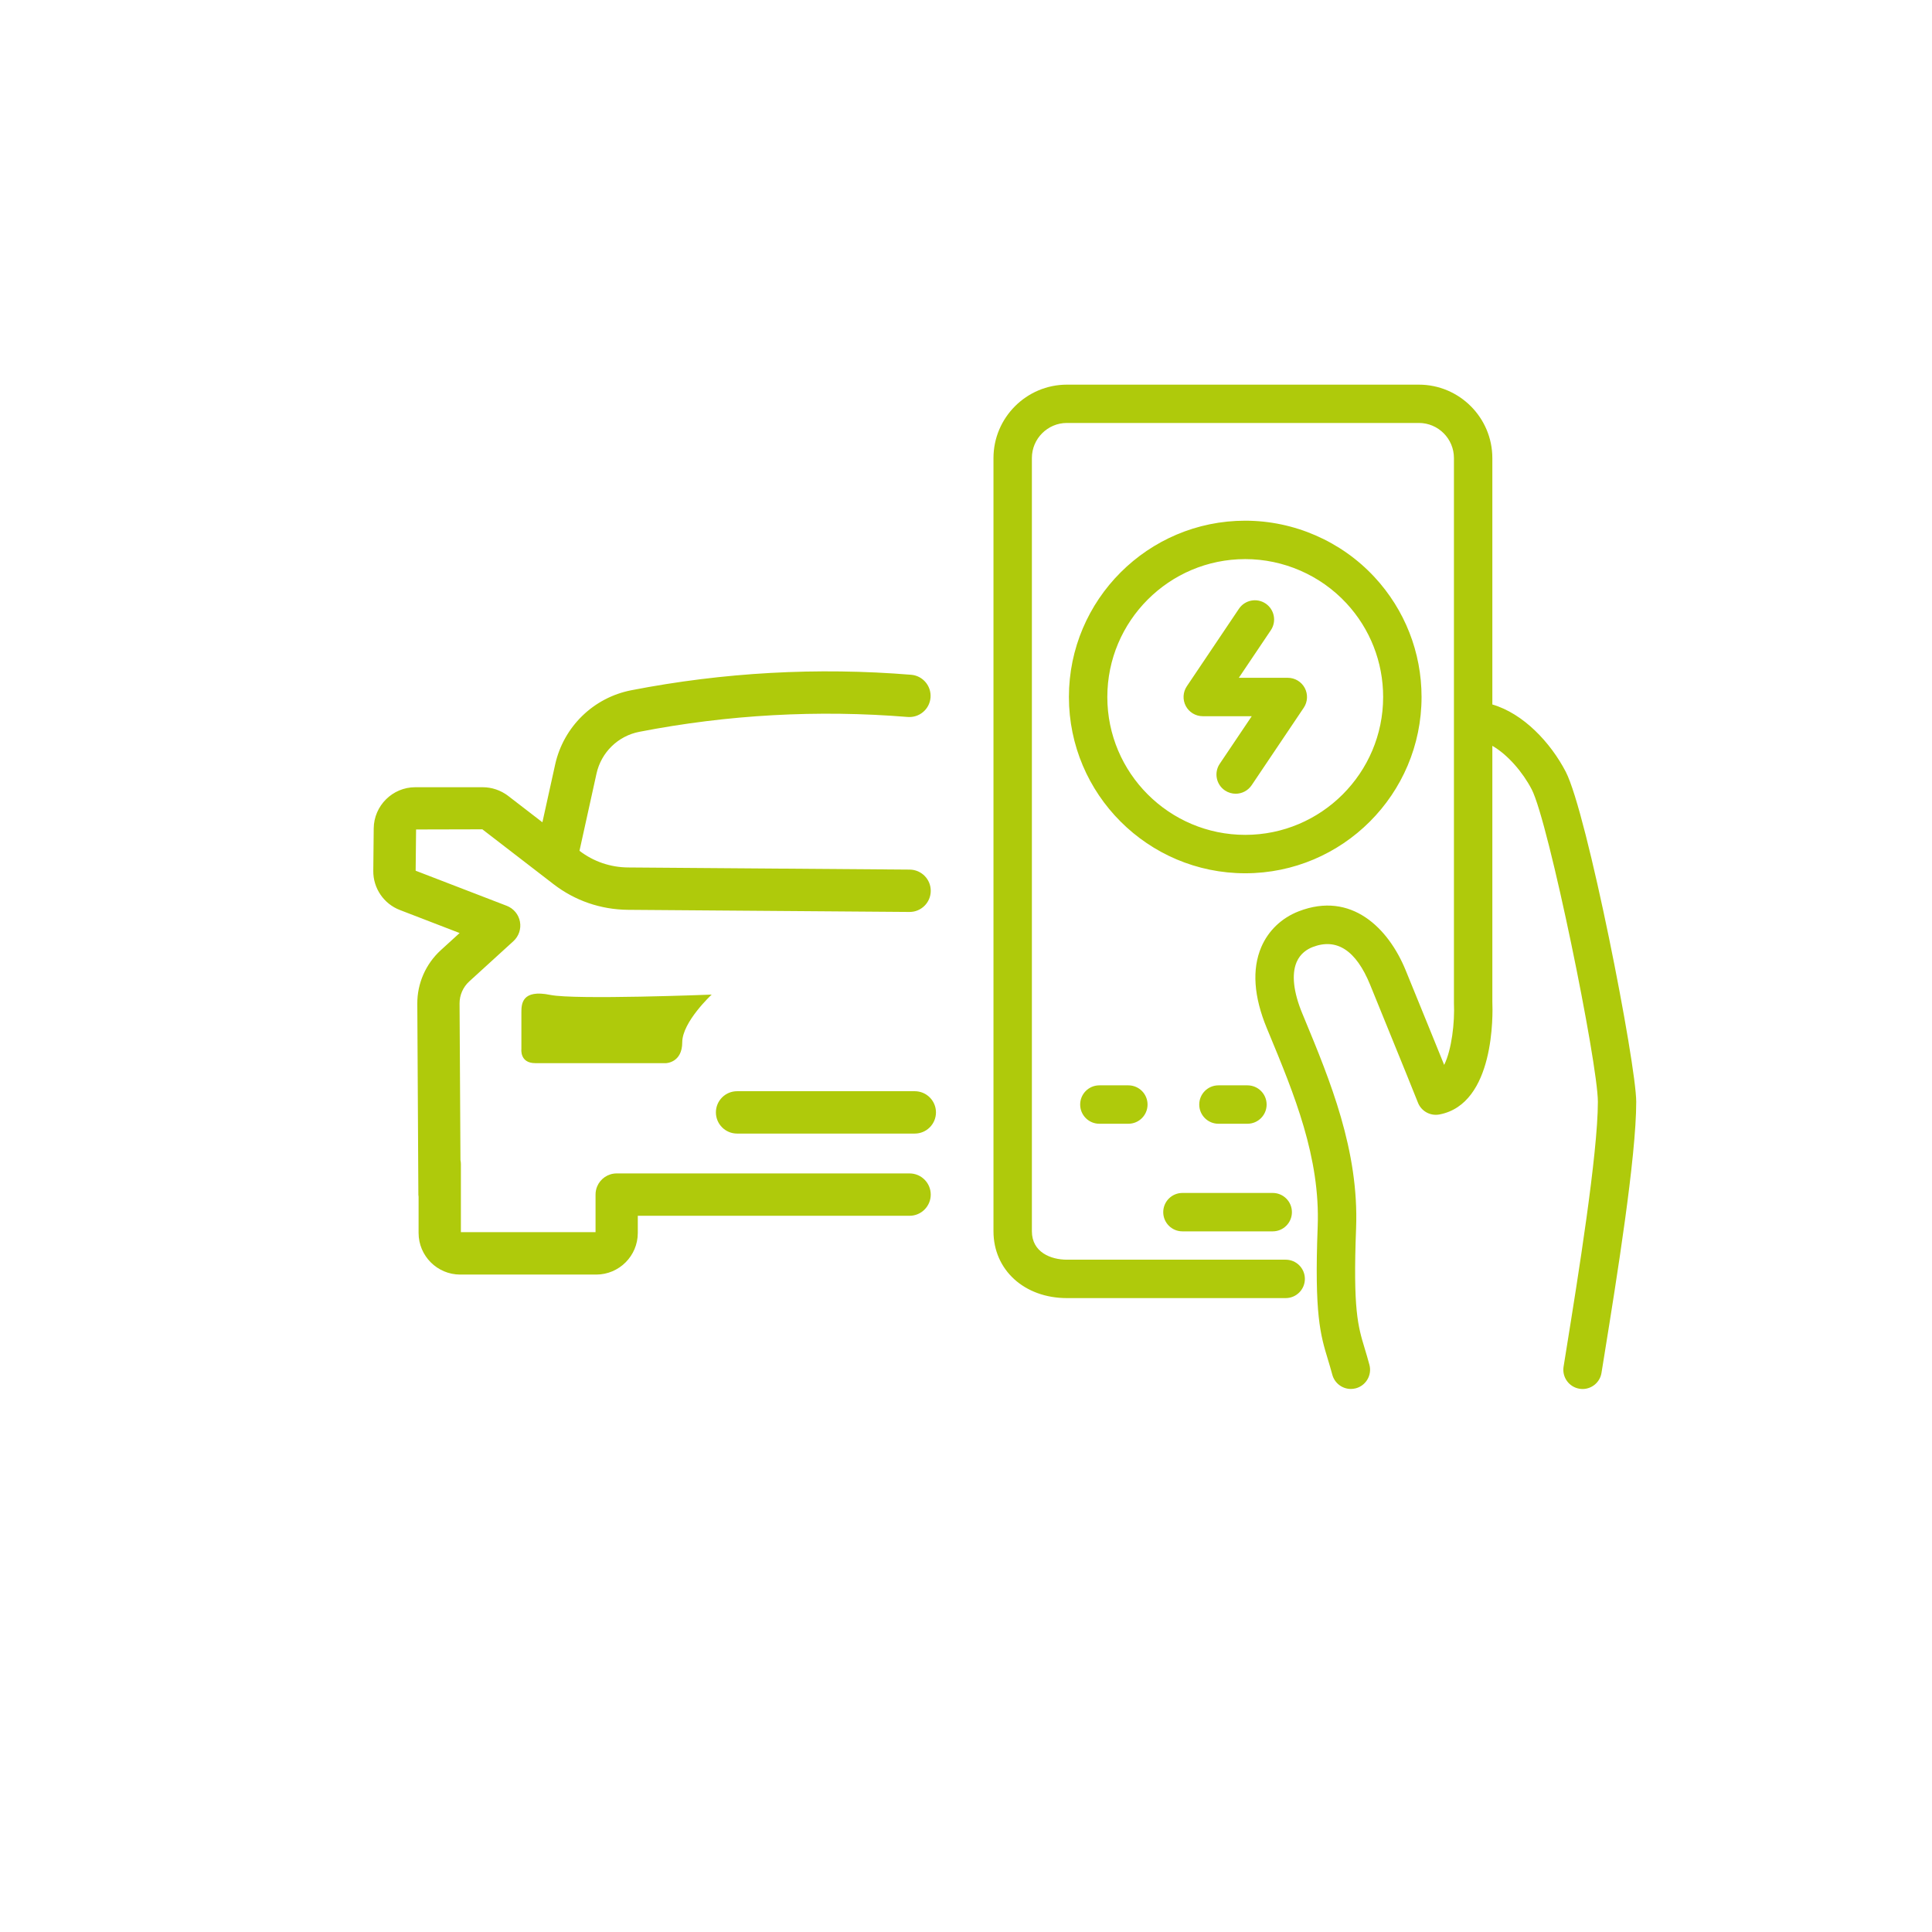 <?xml version="1.0" encoding="UTF-8"?>
<svg xmlns="http://www.w3.org/2000/svg" id="Ebene_2" data-name="Ebene 2" viewBox="0 0 362.14 362.14">
  <defs>
    <style>
      .cls-1 {
        fill: none;
      }

      .cls-2 {
        fill: #afca0b;
      }
    </style>
  </defs>
  <g id="Ebene_1-2" data-name="Ebene 1">
    <rect class="cls-1" width="362.14" height="362.14"></rect>
    <path class="cls-2" d="M97.73,189.74v6.94s-.31,2.6,2.6,2.6h24.51s3.04-.07,3.04-3.9,5.52-8.95,5.52-8.95c0,0-25.6,1.01-30.25.06-5.31-1.09-5.42,1.67-5.42,3.25h0ZM175.44,208.51c0-2.19-1.78-3.97-3.97-3.97h-33.31c-2.19,0-3.97,1.78-3.97,3.97s1.78,3.97,3.97,3.97h33.31c2.19,0,3.97-1.78,3.97-3.97h0ZM108.62,159.48h0l3.19-14.47c.88-3.99,4.04-7.07,8.04-7.84,16.56-3.22,33.48-4.15,50.29-2.78,2.2.17,4.1-1.45,4.28-3.63.18-2.18-1.45-4.1-3.63-4.28-17.54-1.43-35.19-.46-52.45,2.9-7.11,1.38-12.71,6.85-14.28,13.92l-2.39,10.83-6.45-4.97c-1.36-1.03-3.04-1.6-4.73-1.6h-12.66c-4.25,0-7.74,3.46-7.78,7.72l-.08,7.95c-.04,3.25,1.97,6.2,5,7.35l11.18,4.31-3.51,3.2c-2.84,2.58-4.45,6.26-4.42,10.08l.2,35.78c0,.13.03.26.04.39v6.77c0,4.3,3.5,7.8,7.8,7.8h25.49c4.3,0,7.8-3.5,7.8-7.8v-3.22h50.94c2.19,0,3.97-1.78,3.97-3.97s-1.78-3.97-3.97-3.97h-54.9c-1.64,0-3.05,1-3.65,2.42-.2.47-.31,1-.31,1.54h0v7.05h-25.24v-12.75c0-.26-.03-.52-.08-.76l-.17-29.34c-.01-1.57.65-3.09,1.83-4.16l8.26-7.53c1.02-.93,1.48-2.31,1.23-3.66s-1.19-2.47-2.47-2.97l-17.08-6.58.08-7.73,12.42-.03,13.38,10.31c4.01,3.08,8.82,4.73,13.91,4.78l52.77.4h.03c2.17,0,3.95-1.76,3.96-3.94.02-2.19-1.75-3.98-3.94-4l-52.76-.4c-3.35-.02-6.51-1.11-9.14-3.12h0ZM242.16,227.21c0,1.99-1.61,3.6-3.6,3.6h-16.92c-1.99,0-3.6-1.61-3.6-3.6s1.61-3.6,3.6-3.6h16.92c1.99,0,3.6,1.61,3.6,3.6h0ZM237.42,207.04c0,1.99-1.61,3.6-3.6,3.6h-5.43c-1.99,0-3.6-1.61-3.6-3.6s1.61-3.6,3.6-3.6h5.43c1.99,0,3.6,1.61,3.6,3.6h0ZM211.5,203.44c1.99,0,3.6,1.61,3.6,3.6s-1.61,3.6-3.6,3.6h-5.43c-1.99,0-3.6-1.61-3.6-3.6s1.61-3.6,3.6-3.6h5.43ZM233.41,97.6c9.16,0,17.99,3.85,24.22,10.56,5.69,6.13,8.83,14.11,8.83,22.48,0,18.22-14.82,33.05-33.05,33.05s-33.05-14.82-33.05-33.05c0-18.21,14.83-33.04,33.05-33.04h0ZM233.41,156.49c14.25,0,25.85-11.6,25.85-25.85,0-6.55-2.45-12.79-6.9-17.58-4.88-5.25-11.78-8.26-18.95-8.26-14.25,0-25.85,11.59-25.85,25.85,0,14.25,11.6,25.84,25.85,25.84h0ZM232.23,114.11c1.11-1.65,3.35-2.09,5-.98s2.09,3.35.98,5l-6,8.92h9.18c1.33,0,2.55.73,3.18,1.91.62,1.17.55,2.6-.19,3.7l-9.77,14.53c-.7,1.03-1.83,1.59-2.99,1.59-.69,0-1.39-.2-2.01-.61-1.65-1.11-2.09-3.35-.98-5l6-8.92h-9.18c-1.33,0-2.55-.73-3.18-1.91-.62-1.17-.55-2.6.19-3.7l9.77-14.53h0ZM300.78,253.67l-.59,3.66c-.28,1.77-1.81,3.03-3.55,3.03-.19,0-.38-.02-.57-.05-1.96-.31-3.3-2.16-2.99-4.12l.59-3.67c2.04-12.66,5.84-36.22,5.84-45.99,0-7.26-9.22-52.45-12.41-58.58-1.65-3.17-4.46-6.48-7.37-8.15v47.93c.1,2.35.47,19.2-9.92,21.17-1.7.32-3.38-.6-4.02-2.2-.02-.06-2.66-6.67-8.98-22.14-2.63-6.42-6.25-8.79-10.77-7.04-.98.38-2.3,1.18-3,2.82-.97,2.27-.6,5.61,1.07,9.64l.37.89c4.81,11.61,10.27,24.77,9.71,39.35-.59,15.28.34,18.33,1.62,22.56.28.93.58,1.91.88,3.05.51,1.92-.64,3.89-2.56,4.4-.31.08-.62.12-.92.12-1.59,0-3.05-1.07-3.48-2.68-.28-1.04-.55-1.94-.81-2.8-1.43-4.71-2.56-8.44-1.93-24.93.5-13-4.41-24.85-9.16-36.31l-.37-.89c-2.46-5.95-2.81-11.07-1.04-15.22,1.32-3.08,3.81-5.46,7.01-6.7,9.88-3.83,16.83,3.18,20.04,11.02,3.44,8.41,5.79,14.22,7.23,17.77,1.41-2.87,2-7.91,1.83-11.63v-102.13c0-3.62-2.95-6.57-6.57-6.57h-65.97c-3.62,0-6.57,2.95-6.57,6.57v144.94c0,3.93,3.54,5.33,6.57,5.33h41c1.99,0,3.6,1.61,3.6,3.6s-1.61,3.6-3.6,3.6h-41c-7.98,0-13.77-5.27-13.77-12.53V85.87c0-7.59,6.18-13.77,13.77-13.77h65.97c7.59,0,13.77,6.18,13.77,13.77v46.18c5.82,1.69,10.92,7.15,13.75,12.59,4.01,7.7,13.22,54.75,13.22,61.9.01,10.34-3.7,33.37-5.92,47.13h0Z"></path>
  </g>
</svg>
